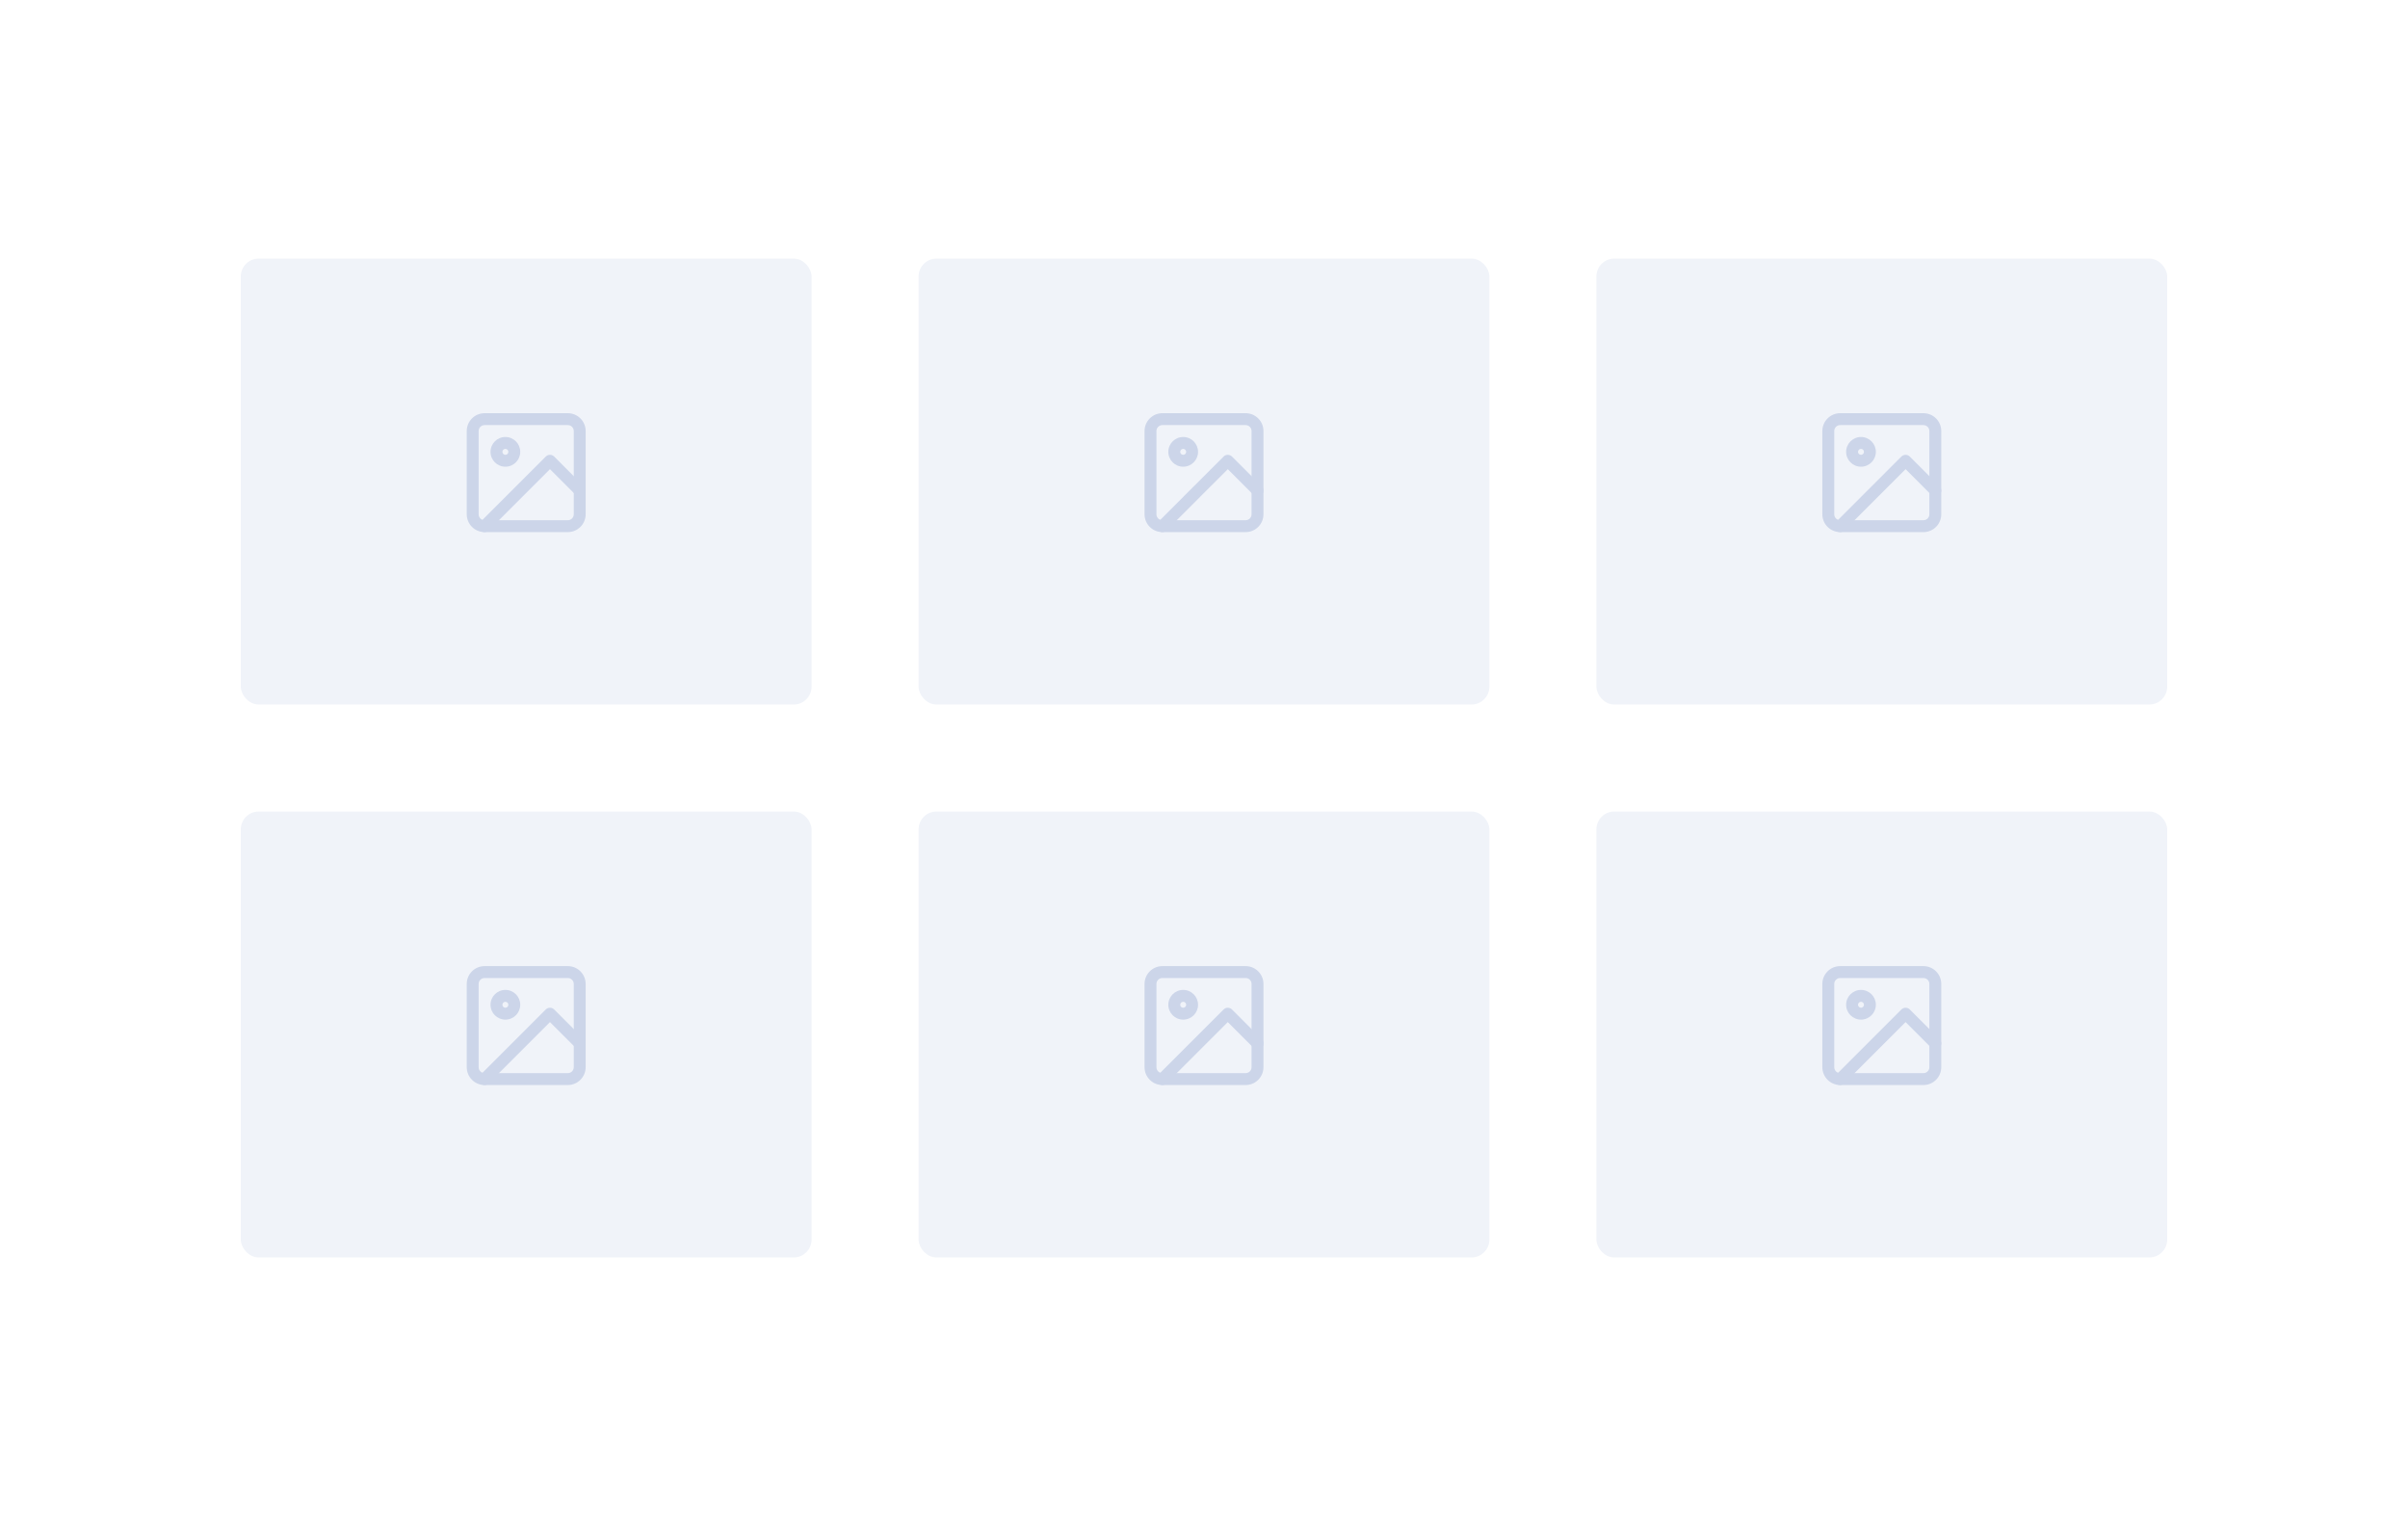 <svg width="270" height="170" viewBox="0 0 270 170" fill="none" xmlns="http://www.w3.org/2000/svg">
<rect x="0" y="0" width="270" height="170" fill="#333333" stroke="none"/>
<g clip-path="url(#clip0_3092_258)">
<path d="M0 0H270V170H0V0Z" fill="white"/>
<rect x="27.25" y="29.25" width="63.5" height="49.5" rx="1.75" fill="#F0F3F9" stroke="#F0F3F9" stroke-width="0.5"/>
<path fill-rule="evenodd" clip-rule="evenodd" d="M54.334 47.667C53.965 47.667 53.667 47.965 53.667 48.333V57.667C53.667 58.035 53.965 58.333 54.334 58.333H63.667C64.035 58.333 64.334 58.035 64.334 57.667V48.333C64.334 47.965 64.035 47.667 63.667 47.667H54.334ZM52.334 48.333C52.334 47.229 53.229 46.333 54.334 46.333H63.667C64.771 46.333 65.667 47.229 65.667 48.333V57.667C65.667 58.771 64.771 59.667 63.667 59.667H54.334C53.229 59.667 52.334 58.771 52.334 57.667V48.333Z" fill="#CCD5E9"/>
<path fill-rule="evenodd" clip-rule="evenodd" d="M56.667 50.333C56.483 50.333 56.333 50.483 56.333 50.667C56.333 50.851 56.483 51 56.667 51C56.851 51 57 50.851 57 50.667C57 50.483 56.851 50.333 56.667 50.333ZM55 50.667C55 49.746 55.746 49 56.667 49C57.587 49 58.333 49.746 58.333 50.667C58.333 51.587 57.587 52.333 56.667 52.333C55.746 52.333 55 51.587 55 50.667Z" fill="#CCD5E9"/>
<path fill-rule="evenodd" clip-rule="evenodd" d="M61.195 51.195C61.455 50.935 61.878 50.935 62.138 51.195L65.471 54.529C65.732 54.789 65.732 55.211 65.471 55.471C65.211 55.732 64.789 55.732 64.528 55.471L61.666 52.609L54.805 59.471C54.544 59.732 54.122 59.732 53.862 59.471C53.601 59.211 53.601 58.789 53.862 58.529L61.195 51.195Z" fill="#CCD5E9"/>
<rect x="103.25" y="29.25" width="63.5" height="49.5" rx="1.75" fill="#F0F3F9" stroke="#F0F3F9" stroke-width="0.5"/>
<path fill-rule="evenodd" clip-rule="evenodd" d="M130.333 47.667C129.965 47.667 129.667 47.965 129.667 48.333V57.667C129.667 58.035 129.965 58.333 130.333 58.333H139.667C140.035 58.333 140.333 58.035 140.333 57.667V48.333C140.333 47.965 140.035 47.667 139.667 47.667H130.333ZM128.333 48.333C128.333 47.229 129.229 46.333 130.333 46.333H139.667C140.771 46.333 141.667 47.229 141.667 48.333V57.667C141.667 58.771 140.771 59.667 139.667 59.667H130.333C129.229 59.667 128.333 58.771 128.333 57.667V48.333Z" fill="#CCD5E9"/>
<path fill-rule="evenodd" clip-rule="evenodd" d="M132.667 50.333C132.483 50.333 132.333 50.483 132.333 50.667C132.333 50.851 132.483 51 132.667 51C132.851 51 133 50.851 133 50.667C133 50.483 132.851 50.333 132.667 50.333ZM131 50.667C131 49.746 131.746 49 132.667 49C133.587 49 134.333 49.746 134.333 50.667C134.333 51.587 133.587 52.333 132.667 52.333C131.746 52.333 131 51.587 131 50.667Z" fill="#CCD5E9"/>
<path fill-rule="evenodd" clip-rule="evenodd" d="M137.195 51.195C137.455 50.935 137.878 50.935 138.138 51.195L141.471 54.529C141.732 54.789 141.732 55.211 141.471 55.471C141.211 55.732 140.789 55.732 140.528 55.471L137.667 52.609L130.805 59.471C130.544 59.732 130.122 59.732 129.862 59.471C129.601 59.211 129.601 58.789 129.862 58.529L137.195 51.195Z" fill="#CCD5E9"/>
<rect x="179.25" y="29.25" width="63.5" height="49.5" rx="1.75" fill="#F0F3F9" stroke="#F0F3F9" stroke-width="0.5"/>
<path fill-rule="evenodd" clip-rule="evenodd" d="M206.333 47.667C205.965 47.667 205.667 47.965 205.667 48.333V57.667C205.667 58.035 205.965 58.333 206.333 58.333H215.667C216.035 58.333 216.333 58.035 216.333 57.667V48.333C216.333 47.965 216.035 47.667 215.667 47.667H206.333ZM204.333 48.333C204.333 47.229 205.229 46.333 206.333 46.333H215.667C216.771 46.333 217.667 47.229 217.667 48.333V57.667C217.667 58.771 216.771 59.667 215.667 59.667H206.333C205.229 59.667 204.333 58.771 204.333 57.667V48.333Z" fill="#CCD5E9"/>
<path fill-rule="evenodd" clip-rule="evenodd" d="M208.667 50.333C208.483 50.333 208.333 50.483 208.333 50.667C208.333 50.851 208.483 51 208.667 51C208.851 51 209 50.851 209 50.667C209 50.483 208.851 50.333 208.667 50.333ZM207 50.667C207 49.746 207.746 49 208.667 49C209.587 49 210.333 49.746 210.333 50.667C210.333 51.587 209.587 52.333 208.667 52.333C207.746 52.333 207 51.587 207 50.667Z" fill="#CCD5E9"/>
<path fill-rule="evenodd" clip-rule="evenodd" d="M213.195 51.195C213.455 50.935 213.878 50.935 214.138 51.195L217.471 54.529C217.732 54.789 217.732 55.211 217.471 55.471C217.211 55.732 216.789 55.732 216.528 55.471L213.667 52.609L206.805 59.471C206.544 59.732 206.122 59.732 205.862 59.471C205.601 59.211 205.601 58.789 205.862 58.529L213.195 51.195Z" fill="#CCD5E9"/>
<rect x="27.25" y="91.25" width="63.5" height="49.5" rx="1.75" fill="#F0F3F9" stroke="#F0F3F9" stroke-width="0.5"/>
<path fill-rule="evenodd" clip-rule="evenodd" d="M54.334 109.667C53.965 109.667 53.667 109.965 53.667 110.333V119.667C53.667 120.035 53.965 120.333 54.334 120.333H63.667C64.035 120.333 64.334 120.035 64.334 119.667V110.333C64.334 109.965 64.035 109.667 63.667 109.667H54.334ZM52.334 110.333C52.334 109.229 53.229 108.333 54.334 108.333H63.667C64.771 108.333 65.667 109.229 65.667 110.333V119.667C65.667 120.771 64.771 121.667 63.667 121.667H54.334C53.229 121.667 52.334 120.771 52.334 119.667V110.333Z" fill="#CCD5E9"/>
<path fill-rule="evenodd" clip-rule="evenodd" d="M56.667 112.333C56.483 112.333 56.333 112.483 56.333 112.667C56.333 112.851 56.483 113 56.667 113C56.851 113 57 112.851 57 112.667C57 112.483 56.851 112.333 56.667 112.333ZM55 112.667C55 111.746 55.746 111 56.667 111C57.587 111 58.333 111.746 58.333 112.667C58.333 113.587 57.587 114.333 56.667 114.333C55.746 114.333 55 113.587 55 112.667Z" fill="#CCD5E9"/>
<path fill-rule="evenodd" clip-rule="evenodd" d="M61.195 113.195C61.455 112.935 61.878 112.935 62.138 113.195L65.471 116.529C65.732 116.789 65.732 117.211 65.471 117.471C65.211 117.732 64.789 117.732 64.528 117.471L61.666 114.609L54.805 121.471C54.544 121.732 54.122 121.732 53.862 121.471C53.601 121.211 53.601 120.789 53.862 120.529L61.195 113.195Z" fill="#CCD5E9"/>
<rect x="103.25" y="91.25" width="63.5" height="49.5" rx="1.75" fill="#F0F3F9" stroke="#F0F3F9" stroke-width="0.5"/>
<path fill-rule="evenodd" clip-rule="evenodd" d="M130.333 109.667C129.965 109.667 129.667 109.965 129.667 110.333V119.667C129.667 120.035 129.965 120.333 130.333 120.333H139.667C140.035 120.333 140.333 120.035 140.333 119.667V110.333C140.333 109.965 140.035 109.667 139.667 109.667H130.333ZM128.333 110.333C128.333 109.229 129.229 108.333 130.333 108.333H139.667C140.771 108.333 141.667 109.229 141.667 110.333V119.667C141.667 120.771 140.771 121.667 139.667 121.667H130.333C129.229 121.667 128.333 120.771 128.333 119.667V110.333Z" fill="#CCD5E9"/>
<path fill-rule="evenodd" clip-rule="evenodd" d="M132.667 112.333C132.483 112.333 132.333 112.483 132.333 112.667C132.333 112.851 132.483 113 132.667 113C132.851 113 133 112.851 133 112.667C133 112.483 132.851 112.333 132.667 112.333ZM131 112.667C131 111.746 131.746 111 132.667 111C133.587 111 134.333 111.746 134.333 112.667C134.333 113.587 133.587 114.333 132.667 114.333C131.746 114.333 131 113.587 131 112.667Z" fill="#CCD5E9"/>
<path fill-rule="evenodd" clip-rule="evenodd" d="M137.195 113.195C137.455 112.935 137.878 112.935 138.138 113.195L141.471 116.529C141.732 116.789 141.732 117.211 141.471 117.471C141.211 117.732 140.789 117.732 140.528 117.471L137.667 114.609L130.805 121.471C130.544 121.732 130.122 121.732 129.862 121.471C129.601 121.211 129.601 120.789 129.862 120.529L137.195 113.195Z" fill="#CCD5E9"/>
<rect x="179.25" y="91.25" width="63.5" height="49.5" rx="1.75" fill="#F0F3F9" stroke="#F0F3F9" stroke-width="0.5"/>
<path fill-rule="evenodd" clip-rule="evenodd" d="M206.333 109.667C205.965 109.667 205.667 109.965 205.667 110.333V119.667C205.667 120.035 205.965 120.333 206.333 120.333H215.667C216.035 120.333 216.333 120.035 216.333 119.667V110.333C216.333 109.965 216.035 109.667 215.667 109.667H206.333ZM204.333 110.333C204.333 109.229 205.229 108.333 206.333 108.333H215.667C216.771 108.333 217.667 109.229 217.667 110.333V119.667C217.667 120.771 216.771 121.667 215.667 121.667H206.333C205.229 121.667 204.333 120.771 204.333 119.667V110.333Z" fill="#CCD5E9"/>
<path fill-rule="evenodd" clip-rule="evenodd" d="M208.667 112.333C208.483 112.333 208.333 112.483 208.333 112.667C208.333 112.851 208.483 113 208.667 113C208.851 113 209 112.851 209 112.667C209 112.483 208.851 112.333 208.667 112.333ZM207 112.667C207 111.746 207.746 111 208.667 111C209.587 111 210.333 111.746 210.333 112.667C210.333 113.587 209.587 114.333 208.667 114.333C207.746 114.333 207 113.587 207 112.667Z" fill="#CCD5E9"/>
<path fill-rule="evenodd" clip-rule="evenodd" d="M213.195 113.195C213.455 112.935 213.878 112.935 214.138 113.195L217.471 116.529C217.732 116.789 217.732 117.211 217.471 117.471C217.211 117.732 216.789 117.732 216.528 117.471L213.667 114.609L206.805 121.471C206.544 121.732 206.122 121.732 205.862 121.471C205.601 121.211 205.601 120.789 205.862 120.529L213.195 113.195Z" fill="#CCD5E9"/>
</g>
<defs>
<clipPath id="clip0_3092_258">
<rect width="270" height="170" fill="white"/>
</clipPath>
</defs>
</svg>
